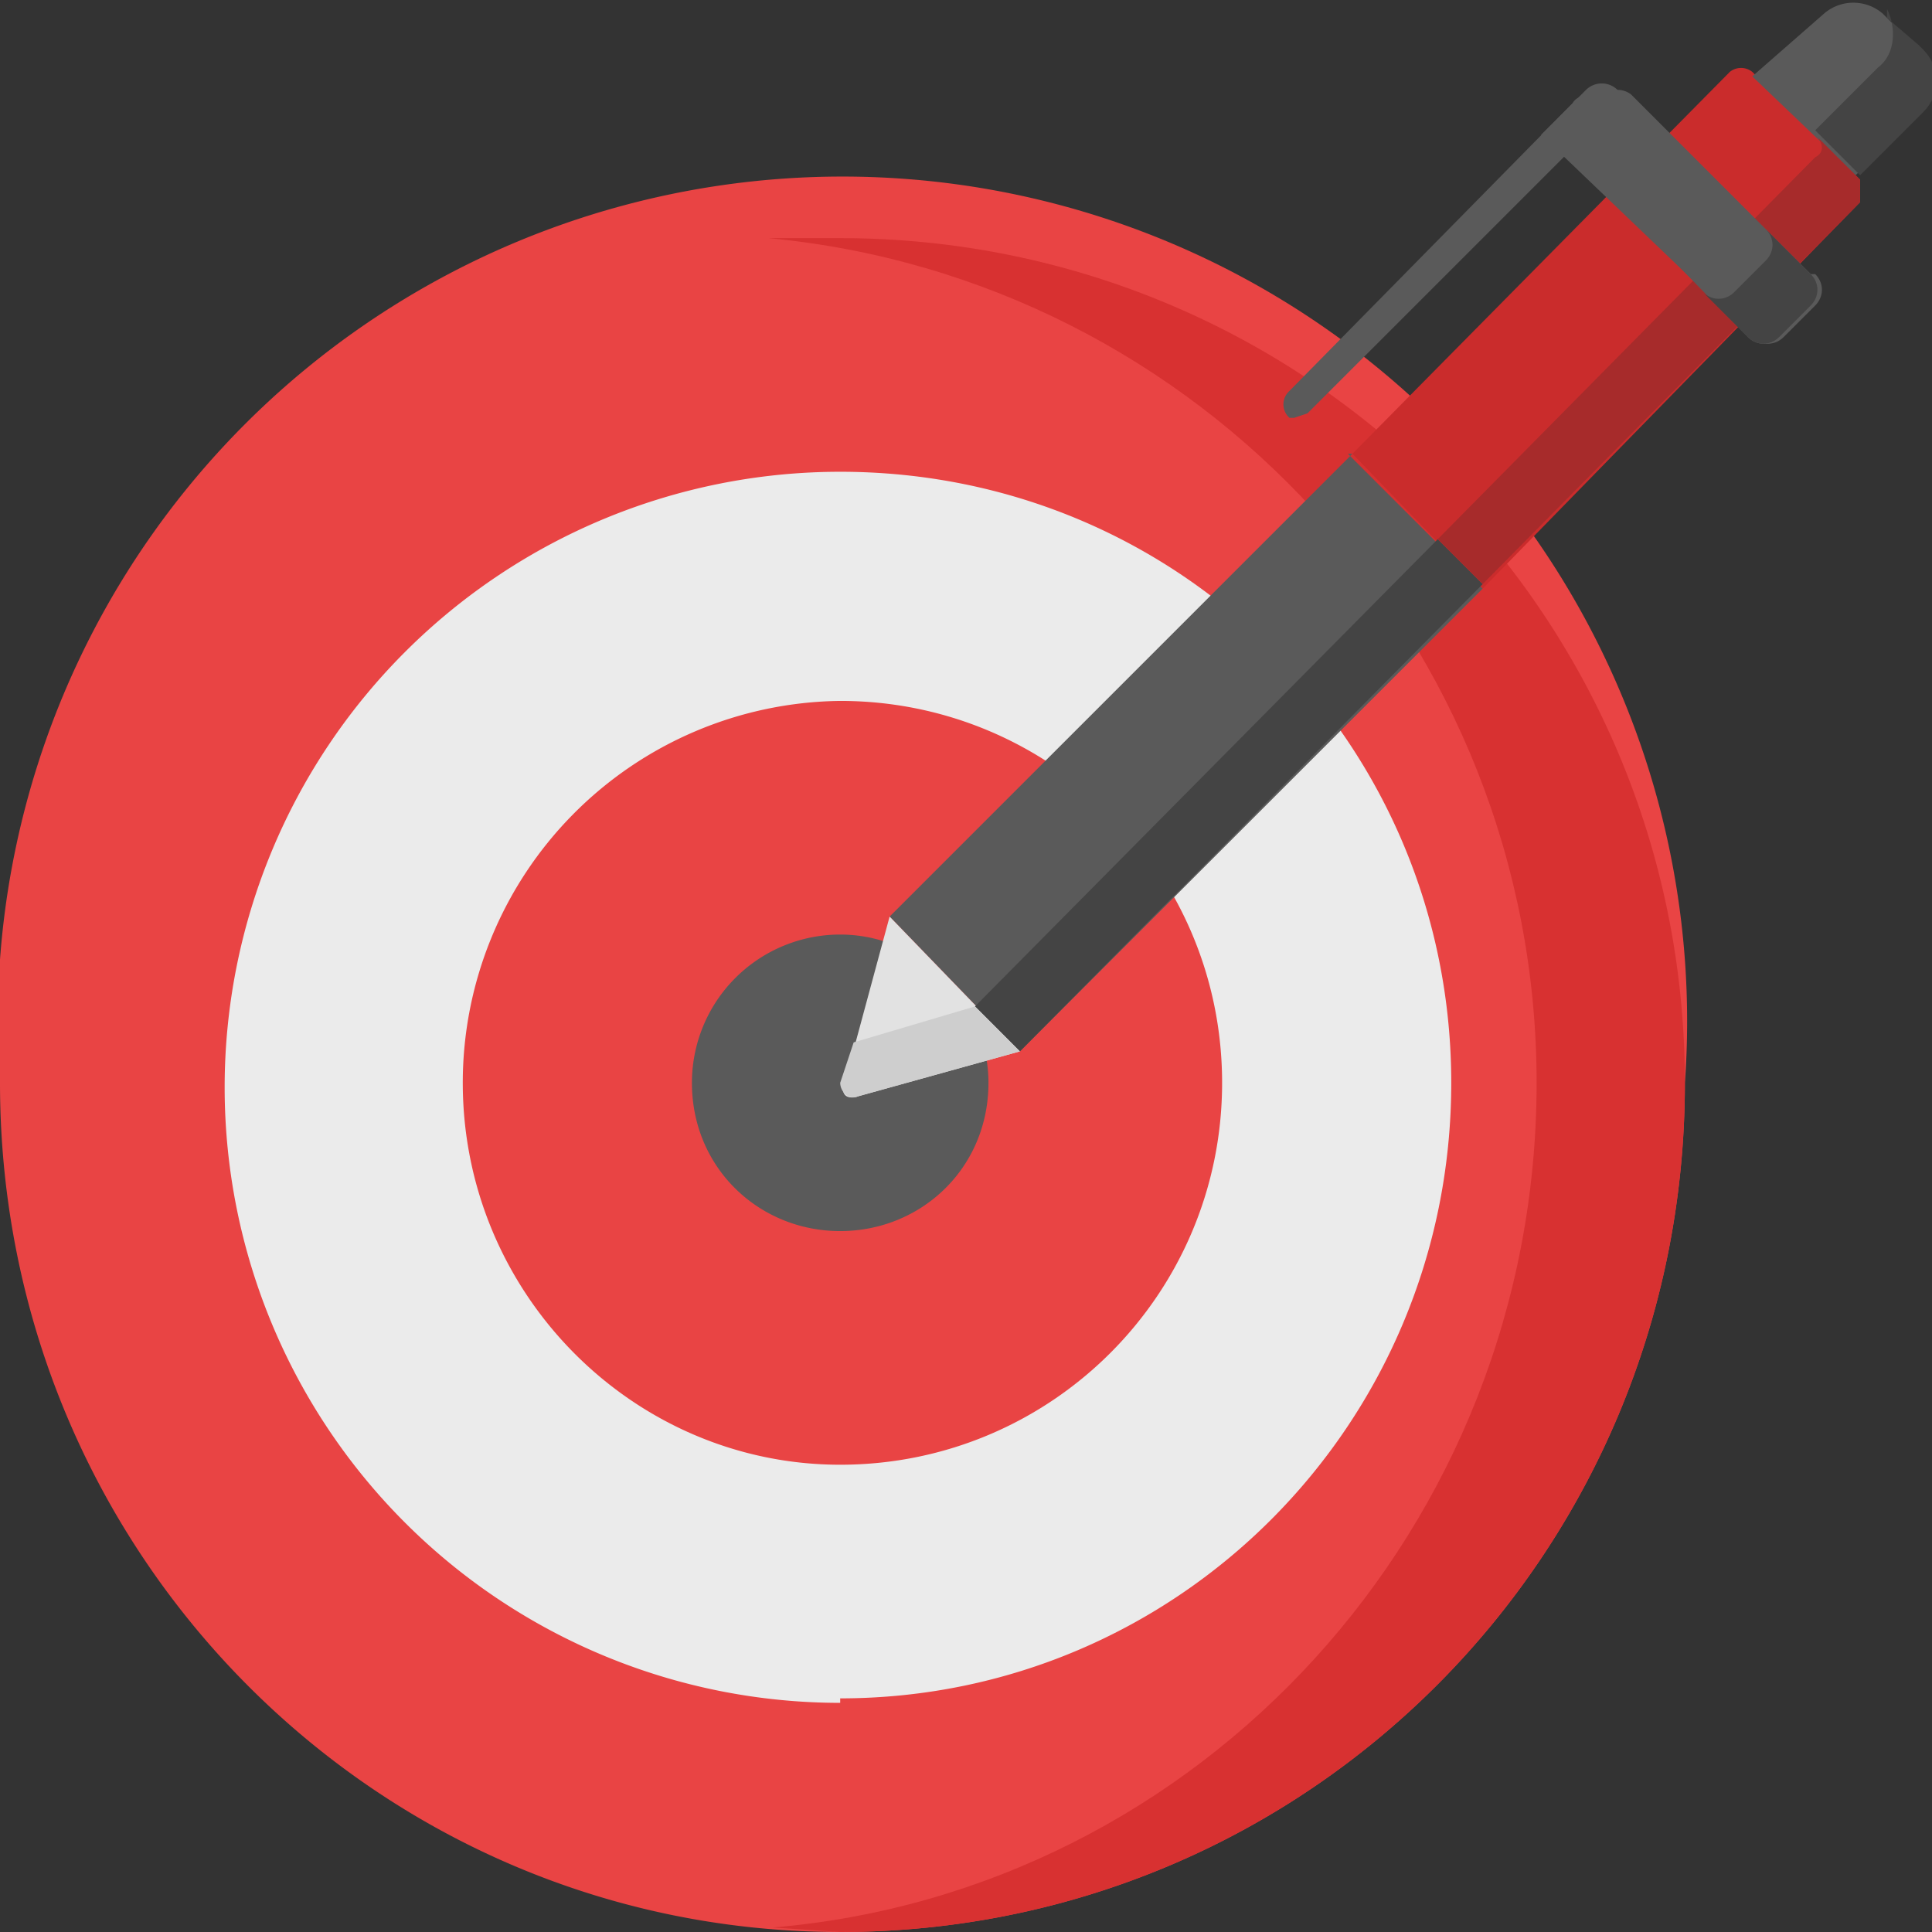 <svg xmlns="http://www.w3.org/2000/svg" width="43" height="43" fill="none"><rect width="100%" height="100%" fill="#333333" stroke="none"/><path fill="#E94444" d="M18.7 43c10.4 0 18.8-8.4 18.8-18.9a18.8 18.8 0 1 0-37.5 0C0 34.6 8.4 43 18.7 43Z"/><path fill="#EBEBEB" d="M18.7 37.8c7.5 0 13.6-6.1 13.6-13.7 0-7.5-6-13.6-13.6-13.6a13.6 13.6 0 0 0 0 27.4Z"/><path fill="#E94444" d="M18.7 32.6c4.7 0 8.5-3.8 8.5-8.5s-3.8-8.5-8.5-8.5a8.5 8.5 0 0 0-8.4 8.5c0 4.7 3.8 8.5 8.4 8.5Z"/><path fill="#5A5A5A" d="M18.7 27.4c1.8 0 3.3-1.4 3.3-3.3 0-1.8-1.5-3.3-3.3-3.3a3.3 3.3 0 0 0-3.3 3.3c0 1.9 1.5 3.3 3.3 3.3Z"/><path fill="#D83131" d="M18.7 5.3h-1.6c9.6.9 17.1 9 17.1 18.8 0 9.9-7.5 18-17 18.8l1.5.1c10.4 0 18.8-8.4 18.8-18.9 0-10.4-8.4-18.8-18.8-18.8Z"/><path fill="#5A5A5A" d="m30 10.1 3 3-10.3 10.3-2.9-3 10.3-10.3Z"/><path fill="#E2E2E2" d="m22.7 23.4-2.9-3-1 3.7c-.1.2 0 .4.3.3l3.6-1Z"/><path fill="#CA2C2C" d="M41.4 4 39 1.6a.4.4 0 0 0-.5 0l-8.4 8.5 2.9 3 8.4-8.6V4Z"/><path fill="#5A5A5A" d="M41.3 3.9 39 1.7 40.6.3a1 1 0 0 1 1.3 0l.8.8c.4.4.4 1 0 1.4l-1.4 1.4Z"/><path fill="#444" d="M21.7 22.4 32 12l1 1-10.3 10.4-1-1Z"/><path fill="#A72B2B" d="m41.4 4-1-1c.2.2.2.4 0 .5L32 12l1 1 8.4-8.5V4Z"/><path fill="#444" d="M42.7 1 42 .4V.2c.2.4.2 1-.2 1.3l-1.4 1.4 1 1 1.4-1.4c.4-.4.4-1 0-1.4Z"/><path fill="#5A5A5A" d="M29 9.3h-.3a.4.4 0 0 1 0-.6L35 2.3c.1-.2.4-.2.5 0 .2.1.2.3 0 .5l-6.4 6.4-.3.1Z"/><path fill="#5A5A5A" d="m40.3 6.1-4-4a.5.5 0 0 0-.6 0l-1 1.1 4.2 4.3c.2.2.5.2.7 0l.7-.7c.2-.2.2-.5 0-.7Z"/><path fill="#5A5A5A" d="M40.3 6.1 36 2a.5.5 0 0 0-.7 0l-1 1L39 7.5c.2.2.5.2.7 0l.7-.7c.2-.2.2-.5 0-.7Z"/><path fill="#444" d="m40.3 6.1-1-1c.2.2.2.5 0 .7l-.7.7c-.2.2-.5.2-.7 0l1 1c.2.2.5.2.7 0l.7-.7c.2-.2.2-.5 0-.7Z"/><path fill="#CECECE" d="m21.7 22.4-2.7.8-.3.9c0 .2.2.4.4.3l3.6-1-1-1Z"/></svg>
